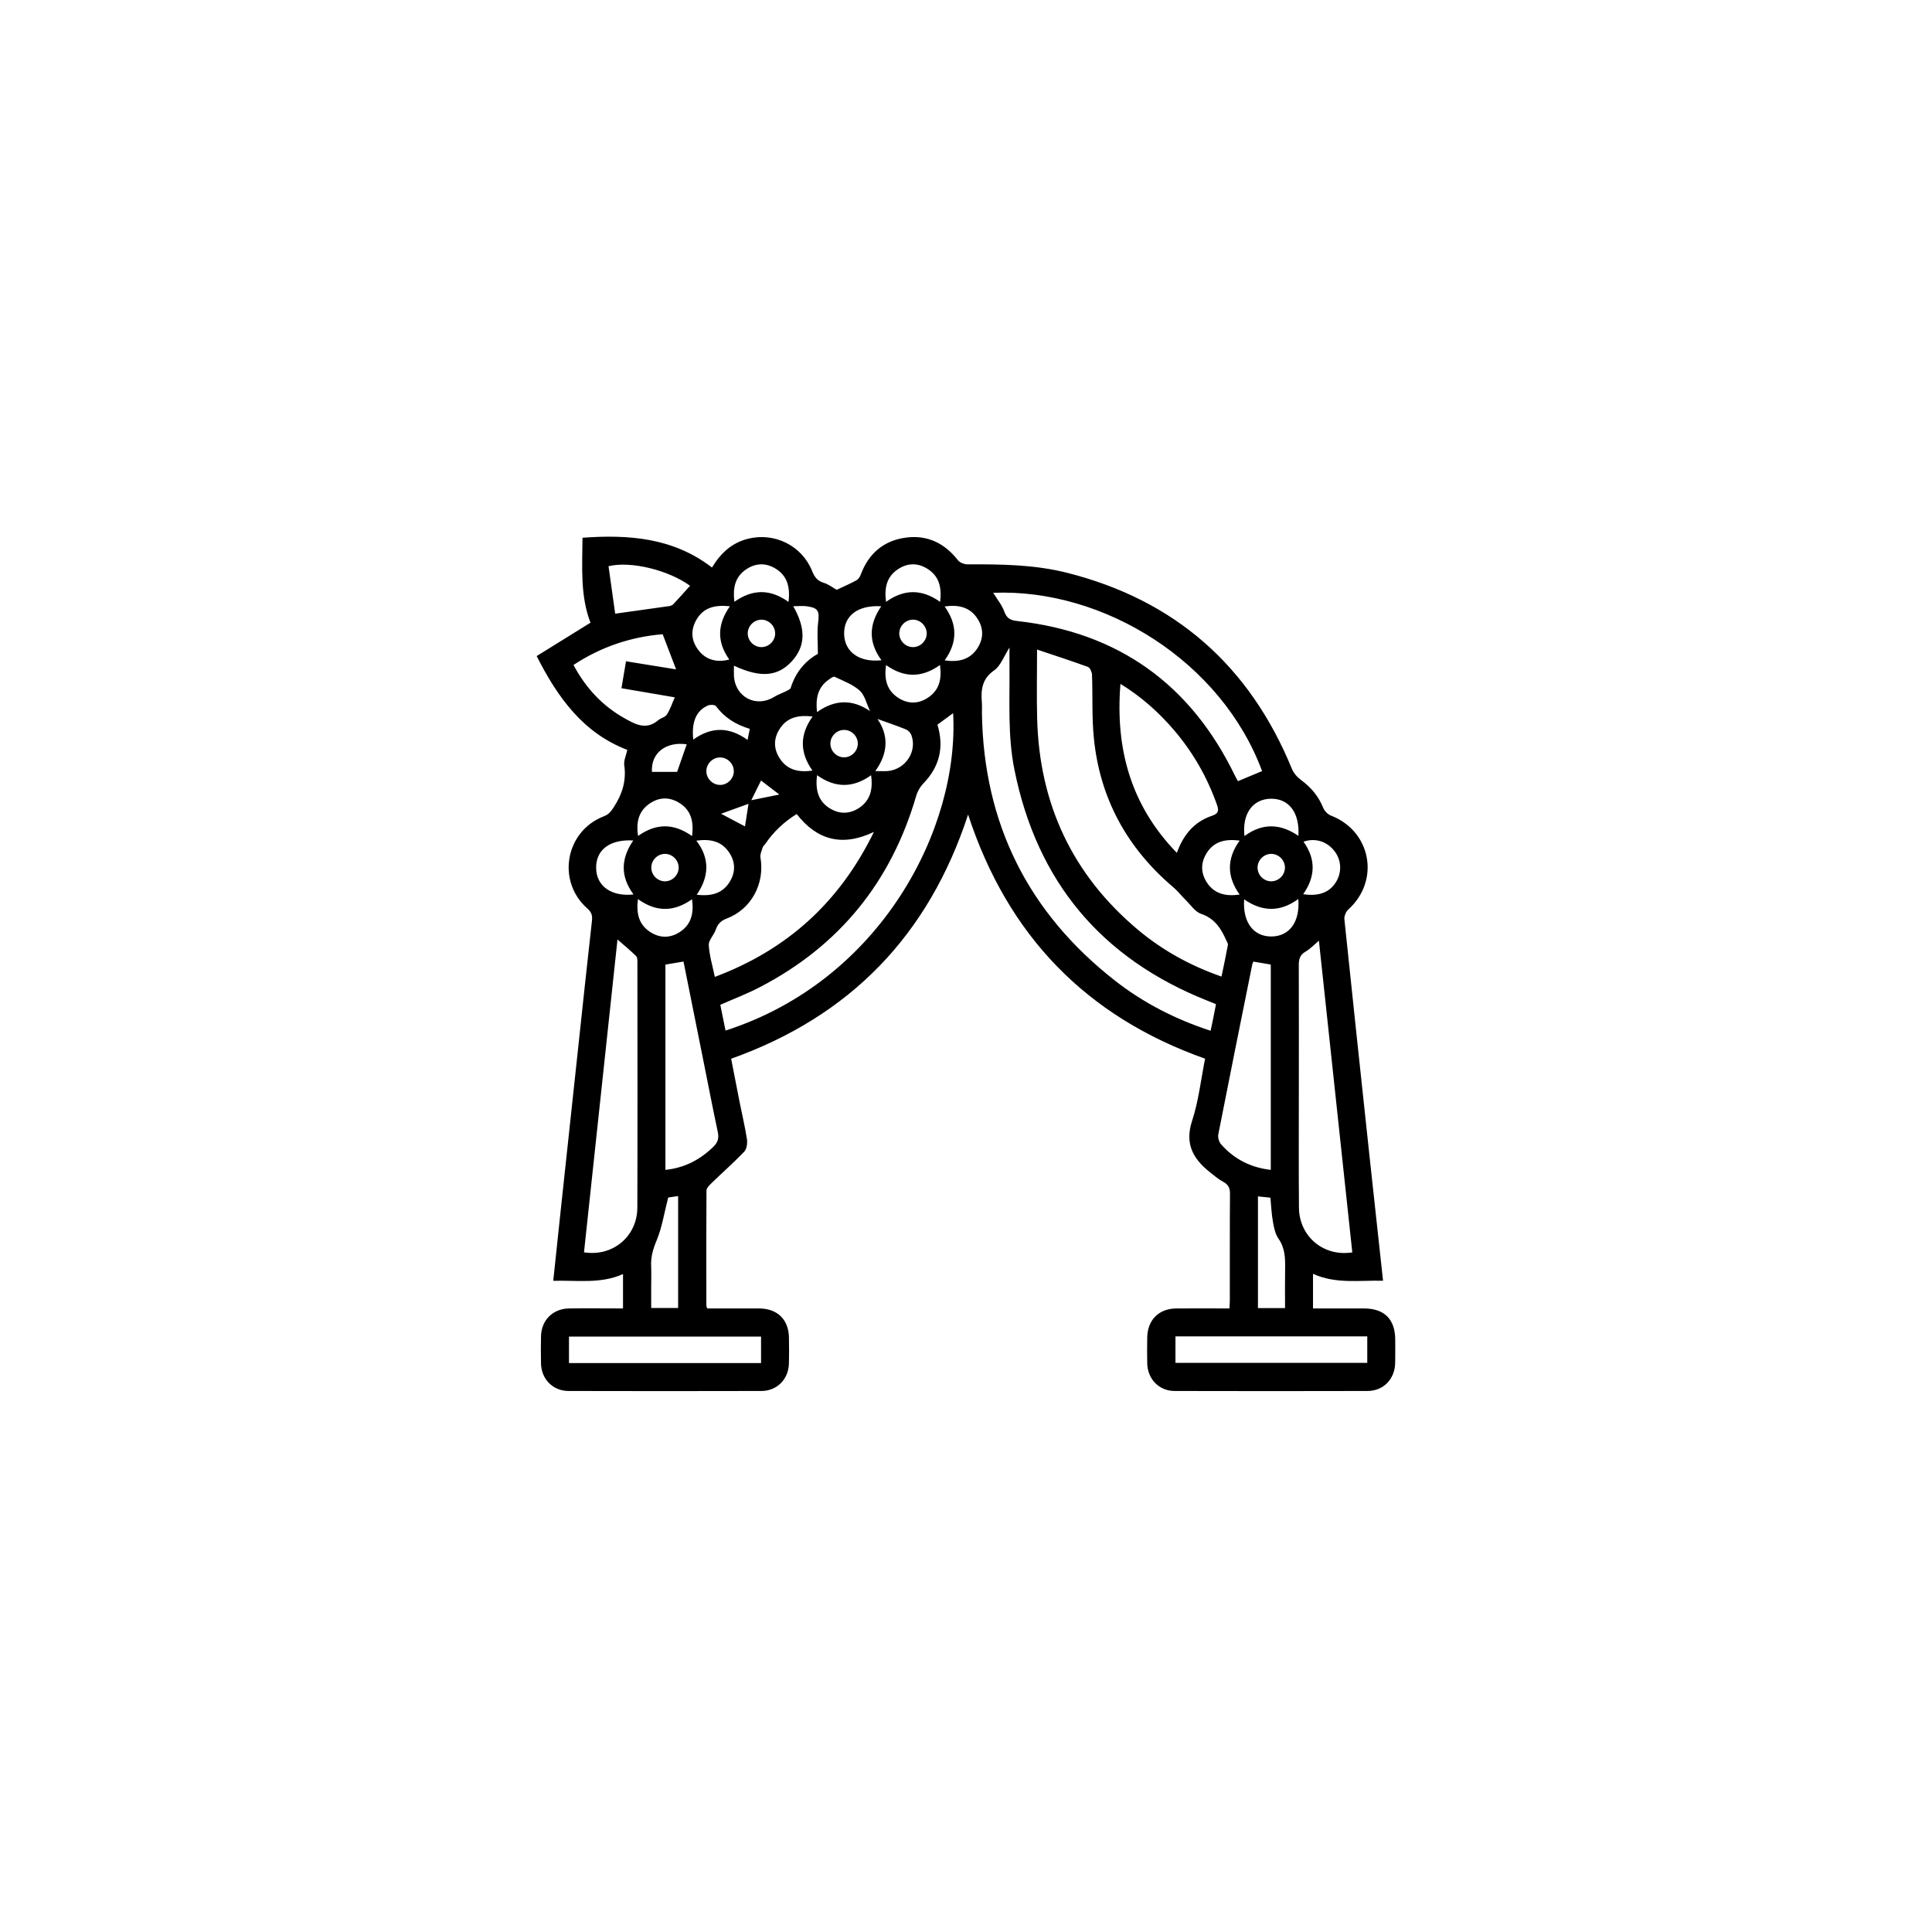 <svg width="36" height="36" viewBox="0 0 36 36" fill="none" xmlns="http://www.w3.org/2000/svg">
<g clip-path="url(#clip0_2537_134)">
<path d="M13.18 24.381C13.506 24.381 13.826 24.38 14.147 24.381C14.488 24.383 14.698 24.591 14.701 24.929C14.703 25.089 14.705 25.25 14.7 25.41C14.692 25.7 14.479 25.918 14.188 25.919C12.99 25.922 11.792 25.922 10.594 25.919C10.303 25.918 10.089 25.7 10.081 25.411C10.077 25.24 10.077 25.068 10.081 24.897C10.088 24.599 10.303 24.385 10.603 24.381C10.934 24.377 11.265 24.381 11.609 24.381V23.74C11.193 23.928 10.755 23.853 10.309 23.866C10.357 23.421 10.401 22.991 10.447 22.562C10.56 21.51 10.674 20.459 10.786 19.407C10.867 18.657 10.945 17.908 11.03 17.16C11.041 17.06 11.024 16.998 10.944 16.928C10.366 16.419 10.535 15.485 11.253 15.21C11.344 15.175 11.384 15.12 11.437 15.04C11.595 14.797 11.674 14.547 11.632 14.256C11.62 14.173 11.666 14.08 11.689 13.973C10.873 13.661 10.397 13.009 10 12.225C10.324 12.024 10.656 11.818 11.003 11.603C10.81 11.106 10.85 10.566 10.854 10.02C11.718 9.957 12.546 10.02 13.267 10.575C13.431 10.302 13.641 10.113 13.938 10.039C14.432 9.915 14.943 10.167 15.132 10.639C15.177 10.752 15.23 10.824 15.349 10.86C15.434 10.885 15.509 10.944 15.591 10.99C15.71 10.934 15.837 10.879 15.957 10.814C15.993 10.795 16.023 10.75 16.038 10.709C16.185 10.312 16.468 10.071 16.884 10.017C17.281 9.965 17.602 10.122 17.85 10.439C17.886 10.486 17.972 10.517 18.035 10.516C18.656 10.513 19.276 10.52 19.883 10.673C21.897 11.182 23.286 12.407 24.072 14.325C24.105 14.406 24.173 14.483 24.245 14.536C24.431 14.672 24.57 14.839 24.657 15.055C24.681 15.113 24.742 15.175 24.8 15.197C25.55 15.486 25.721 16.407 25.124 16.947C25.079 16.987 25.044 17.073 25.051 17.132C25.204 18.61 25.363 20.087 25.521 21.564C25.603 22.323 25.686 23.082 25.771 23.865C25.331 23.853 24.894 23.93 24.466 23.736V24.381C24.786 24.381 25.1 24.38 25.414 24.381C25.796 24.381 25.997 24.581 25.998 24.965C25.998 25.109 26 25.253 25.997 25.398C25.99 25.698 25.779 25.918 25.481 25.919C24.283 25.922 23.084 25.922 21.887 25.919C21.597 25.918 21.385 25.698 21.377 25.408C21.373 25.247 21.375 25.087 21.377 24.927C21.38 24.598 21.591 24.384 21.918 24.381C22.244 24.379 22.569 24.381 22.909 24.381C22.912 24.321 22.916 24.27 22.916 24.218C22.917 23.561 22.914 22.903 22.919 22.245C22.92 22.134 22.886 22.071 22.789 22.019C22.701 21.972 22.622 21.904 22.543 21.841C22.233 21.594 22.073 21.315 22.212 20.888C22.334 20.516 22.377 20.118 22.455 19.727C20.236 18.941 18.776 17.43 18.039 15.178C17.305 17.422 15.848 18.934 13.624 19.728C13.676 19.992 13.727 20.263 13.781 20.534C13.827 20.764 13.882 20.993 13.918 21.225C13.929 21.3 13.916 21.408 13.869 21.458C13.675 21.662 13.463 21.847 13.261 22.043C13.22 22.083 13.165 22.137 13.164 22.184C13.159 22.901 13.161 23.617 13.162 24.334C13.162 24.343 13.169 24.353 13.179 24.381L13.18 24.381ZM19.324 12.103C19.324 12.57 19.315 12.982 19.326 13.393C19.367 14.982 19.983 16.301 21.205 17.326C21.663 17.709 22.178 17.994 22.761 18.197C22.803 17.993 22.845 17.802 22.88 17.609C22.885 17.583 22.863 17.55 22.85 17.522C22.753 17.303 22.636 17.116 22.383 17.029C22.268 16.99 22.184 16.858 22.089 16.766C22.014 16.692 21.949 16.606 21.869 16.538C21.005 15.807 20.496 14.884 20.383 13.758C20.343 13.366 20.363 12.968 20.348 12.573C20.346 12.522 20.311 12.442 20.272 12.427C19.968 12.316 19.659 12.216 19.325 12.104L19.324 12.103ZM18.81 12.067C18.704 12.232 18.646 12.406 18.526 12.49C18.294 12.651 18.276 12.858 18.296 13.098C18.301 13.162 18.296 13.226 18.297 13.29C18.328 15.345 19.158 17.006 20.774 18.271C21.307 18.689 21.904 18.993 22.558 19.207C22.576 19.119 22.593 19.041 22.609 18.963C22.625 18.88 22.641 18.798 22.658 18.711C22.599 18.688 22.55 18.668 22.502 18.648C20.523 17.863 19.321 16.428 18.902 14.34C18.775 13.711 18.817 13.073 18.81 12.438C18.809 12.322 18.81 12.208 18.81 12.067H18.81ZM13.32 18.203C14.67 17.696 15.644 16.813 16.284 15.502C15.685 15.787 15.218 15.648 14.845 15.168C14.608 15.316 14.415 15.498 14.268 15.714C14.25 15.741 14.221 15.763 14.211 15.792C14.192 15.853 14.16 15.921 14.17 15.979C14.254 16.465 14 16.943 13.54 17.116C13.425 17.159 13.373 17.222 13.335 17.328C13.3 17.427 13.202 17.52 13.207 17.612C13.218 17.805 13.277 17.996 13.32 18.203ZM25.198 23.335C24.99 21.394 24.782 19.453 24.576 17.529C24.489 17.602 24.414 17.682 24.324 17.734C24.212 17.799 24.2 17.887 24.201 18C24.204 18.748 24.202 19.496 24.202 20.244C24.202 20.997 24.198 21.75 24.204 22.503C24.209 23.04 24.664 23.422 25.198 23.336V23.335ZM10.882 23.335C11.417 23.421 11.874 23.04 11.876 22.502C11.881 20.98 11.878 19.458 11.877 17.936C11.877 17.895 11.878 17.839 11.854 17.816C11.747 17.711 11.631 17.615 11.506 17.506C11.297 19.457 11.089 21.396 10.882 23.335ZM13.519 19.203C16.419 18.27 17.88 15.429 17.76 13.289C17.662 13.361 17.565 13.432 17.468 13.503C17.595 13.925 17.508 14.287 17.204 14.6C17.145 14.661 17.097 14.745 17.073 14.826C16.608 16.429 15.642 17.624 14.159 18.394C13.924 18.517 13.674 18.612 13.422 18.723C13.454 18.877 13.485 19.033 13.519 19.202V19.203ZM18.507 11.046C18.581 11.168 18.67 11.273 18.714 11.396C18.759 11.524 18.831 11.559 18.956 11.572C20.842 11.783 22.19 12.753 23.014 14.458C23.032 14.494 23.052 14.529 23.067 14.556C23.226 14.49 23.371 14.429 23.517 14.368C22.763 12.331 20.574 10.963 18.507 11.046V11.046ZM20.878 12.743C20.78 13.951 21.069 15.006 21.929 15.892C22.054 15.543 22.261 15.309 22.586 15.2C22.705 15.16 22.714 15.104 22.677 14.998C22.494 14.479 22.225 14.01 21.866 13.593C21.583 13.264 21.262 12.979 20.878 12.743H20.878ZM12.399 21.799C12.757 21.762 13.047 21.609 13.296 21.365C13.377 21.286 13.399 21.207 13.375 21.093C13.277 20.634 13.189 20.173 13.096 19.712C12.977 19.116 12.857 18.52 12.736 17.917C12.617 17.938 12.51 17.956 12.399 17.974V21.799H12.399ZM23.679 21.799V17.973C23.564 17.954 23.46 17.936 23.355 17.918C23.346 17.938 23.338 17.952 23.335 17.967C23.122 19.024 22.908 20.081 22.701 21.139C22.69 21.196 22.715 21.28 22.754 21.324C22.997 21.598 23.304 21.756 23.679 21.799ZM21.903 24.901V25.395H25.477V24.901H21.903ZM14.182 24.905H10.602V25.399H14.181V24.905H14.182ZM12.348 11.818C11.761 11.866 11.199 12.052 10.686 12.391C10.917 12.823 11.226 13.153 11.639 13.385C11.843 13.499 12.042 13.609 12.264 13.421C12.313 13.379 12.394 13.365 12.426 13.315C12.488 13.219 12.524 13.106 12.574 12.994C12.245 12.938 11.92 12.882 11.58 12.824C11.61 12.65 11.637 12.49 11.665 12.322C11.991 12.375 12.303 12.425 12.598 12.473C12.516 12.258 12.437 12.052 12.348 11.818V11.818ZM11.463 11.435C11.828 11.384 12.149 11.34 12.469 11.294C12.498 11.29 12.531 11.276 12.55 11.255C12.655 11.143 12.756 11.028 12.858 10.915C12.464 10.627 11.762 10.449 11.339 10.55C11.38 10.848 11.423 11.149 11.463 11.436L11.463 11.435ZM13.676 12.404C13.676 12.472 13.673 12.534 13.676 12.596C13.699 12.99 14.088 13.192 14.421 12.988C14.493 12.943 14.575 12.916 14.651 12.878C14.682 12.862 14.726 12.844 14.734 12.817C14.825 12.523 15.012 12.308 15.24 12.184C15.24 11.964 15.222 11.779 15.245 11.598C15.271 11.385 15.249 11.328 15.034 11.297C14.954 11.286 14.871 11.296 14.781 11.296C15.02 11.715 15.009 12.038 14.76 12.316C14.496 12.608 14.175 12.636 13.675 12.404L13.676 12.404ZM23.945 24.374C23.945 24.127 23.942 23.893 23.946 23.66C23.949 23.457 23.95 23.262 23.823 23.081C23.762 22.994 23.738 22.875 23.719 22.766C23.693 22.622 23.688 22.473 23.672 22.317C23.594 22.308 23.518 22.301 23.44 22.293V24.374H23.945L23.945 24.374ZM12.451 22.314C12.375 22.609 12.335 22.874 12.235 23.114C12.169 23.272 12.126 23.418 12.133 23.585C12.139 23.718 12.134 23.852 12.134 23.985V24.372H12.636V22.287C12.55 22.299 12.477 22.31 12.45 22.314H12.451ZM16.51 12.392C16.473 12.654 16.522 12.866 16.742 13.006C16.92 13.119 17.108 13.119 17.285 13.004C17.504 12.863 17.552 12.652 17.515 12.391C17.178 12.634 16.846 12.632 16.51 12.392ZM17.602 12.305C17.863 12.343 18.075 12.293 18.216 12.074C18.329 11.896 18.329 11.708 18.216 11.531C18.075 11.312 17.863 11.264 17.601 11.3C17.844 11.637 17.843 11.969 17.602 12.305H17.602ZM24.192 16.752C23.847 17.003 23.515 16.988 23.183 16.758C23.153 17.188 23.358 17.455 23.697 17.45C24.029 17.444 24.226 17.177 24.192 16.752ZM11.887 16.753C11.854 17.015 11.899 17.227 12.118 17.368C12.296 17.482 12.484 17.483 12.662 17.37C12.882 17.23 12.931 17.017 12.895 16.756C12.559 16.995 12.226 16.998 11.887 16.753ZM15.224 14.443C15.19 14.722 15.246 14.94 15.482 15.074C15.66 15.175 15.842 15.165 16.012 15.052C16.222 14.909 16.267 14.7 16.232 14.445C15.898 14.685 15.565 14.688 15.224 14.444V14.443ZM23.099 15.663C22.839 15.63 22.625 15.673 22.485 15.895C22.373 16.074 22.372 16.261 22.485 16.439C22.626 16.657 22.838 16.706 23.099 16.669C22.857 16.332 22.858 16 23.099 15.663L23.099 15.663ZM12.895 15.58C12.931 15.306 12.877 15.088 12.643 14.952C12.455 14.842 12.262 14.857 12.087 14.986C11.891 15.13 11.853 15.334 11.889 15.577C12.226 15.338 12.553 15.336 12.895 15.579V15.58ZM23.188 15.579C23.531 15.328 23.862 15.348 24.194 15.575C24.22 15.14 24.015 14.876 23.676 14.883C23.341 14.891 23.142 15.165 23.189 15.579H23.188ZM16.425 12.303C16.174 11.96 16.193 11.629 16.421 11.297C15.984 11.271 15.722 11.473 15.729 11.815C15.737 12.148 16.013 12.348 16.425 12.303V12.303ZM11.804 16.666C11.553 16.324 11.572 15.993 11.8 15.661C11.362 15.635 11.101 15.837 11.108 16.179C11.115 16.511 11.391 16.711 11.804 16.667V16.666ZM12.976 15.664C13.232 16 13.212 16.336 12.983 16.672C13.257 16.705 13.474 16.648 13.608 16.413C13.709 16.236 13.7 16.053 13.586 15.884C13.444 15.673 13.235 15.628 12.976 15.664H12.976ZM24.283 16.662C24.584 16.708 24.791 16.623 24.908 16.412C25.01 16.227 24.989 16.006 24.854 15.844C24.713 15.672 24.494 15.61 24.289 15.684C24.522 16.009 24.512 16.336 24.283 16.662ZM13.602 11.297C13.32 11.267 13.097 11.319 12.965 11.569C12.863 11.763 12.886 11.951 13.02 12.122C13.154 12.294 13.359 12.352 13.589 12.289C13.358 11.964 13.361 11.637 13.601 11.297H13.602ZM16.51 11.215C16.848 10.972 17.18 10.975 17.518 11.215C17.55 10.954 17.505 10.739 17.283 10.6C17.099 10.483 16.907 10.488 16.727 10.61C16.516 10.753 16.477 10.962 16.51 11.215V11.215ZM14.693 11.216C14.727 10.936 14.67 10.719 14.434 10.585C14.257 10.484 14.074 10.495 13.905 10.608C13.693 10.75 13.653 10.96 13.684 11.214C14.021 10.975 14.353 10.971 14.693 11.216ZM15.142 13.351C14.888 13.322 14.678 13.359 14.536 13.57C14.414 13.751 14.409 13.943 14.526 14.127C14.665 14.347 14.878 14.396 15.139 14.359C14.902 14.024 14.897 13.692 15.142 13.351ZM16.31 14.368C16.407 14.368 16.477 14.373 16.545 14.367C16.875 14.336 17.096 13.997 16.981 13.695C16.965 13.653 16.922 13.608 16.88 13.591C16.701 13.519 16.519 13.458 16.351 13.397C16.556 13.698 16.557 14.025 16.31 14.368V14.368ZM15.223 13.27C15.558 13.031 15.884 13.027 16.212 13.25C16.147 13.114 16.115 12.956 16.019 12.868C15.89 12.752 15.713 12.688 15.552 12.611C15.528 12.6 15.475 12.641 15.441 12.665C15.238 12.807 15.195 13.012 15.224 13.27H15.223ZM12.918 13.781C13.264 13.534 13.594 13.546 13.93 13.787C13.944 13.712 13.957 13.651 13.971 13.581C13.712 13.504 13.501 13.372 13.341 13.158C13.321 13.131 13.235 13.127 13.193 13.145C12.973 13.24 12.883 13.452 12.918 13.781ZM12.148 14.383H12.617C12.677 14.211 12.737 14.039 12.796 13.869C12.409 13.813 12.125 14.033 12.148 14.383ZM14.182 11.547C14.043 11.551 13.93 11.67 13.933 11.809C13.937 11.948 14.056 12.062 14.195 12.058C14.334 12.054 14.448 11.935 14.444 11.796C14.44 11.657 14.32 11.543 14.182 11.547ZM12.385 16.422C12.524 16.425 12.643 16.311 12.646 16.172C12.649 16.033 12.535 15.914 12.396 15.911C12.258 15.908 12.139 16.022 12.136 16.161C12.133 16.3 12.246 16.419 12.385 16.422ZM23.943 16.16C23.939 16.021 23.82 15.907 23.681 15.911C23.542 15.915 23.429 16.034 23.433 16.173C23.436 16.312 23.555 16.426 23.694 16.422C23.833 16.418 23.947 16.299 23.943 16.16ZM13.673 14.371C13.674 14.232 13.559 14.115 13.419 14.114C13.28 14.113 13.163 14.229 13.162 14.368C13.161 14.507 13.277 14.624 13.416 14.626C13.555 14.627 13.672 14.511 13.674 14.372L13.673 14.371ZM17 12.058C17.138 12.065 17.261 11.953 17.268 11.815C17.274 11.677 17.163 11.554 17.025 11.547C16.886 11.54 16.764 11.651 16.757 11.79C16.75 11.928 16.861 12.051 17 12.058V12.058ZM15.984 13.855C15.983 13.715 15.866 13.6 15.727 13.601C15.588 13.602 15.472 13.719 15.473 13.858C15.474 13.997 15.591 14.113 15.73 14.112C15.869 14.111 15.985 13.993 15.984 13.855ZM13.947 14.978C13.752 15.049 13.586 15.108 13.436 15.163C13.562 15.23 13.706 15.306 13.882 15.399C13.903 15.258 13.925 15.121 13.947 14.978ZM14.522 14.805C14.374 14.692 14.274 14.616 14.181 14.544C14.124 14.659 14.071 14.765 13.999 14.911C14.183 14.874 14.332 14.844 14.522 14.805Z" fill="black"/>
</g>
<defs>
<clipPath id="clip0_2537_134">
<rect width="16" height="15.922" fill="white" transform="translate(10 10)"/>
</clipPath>
</defs>
</svg>
